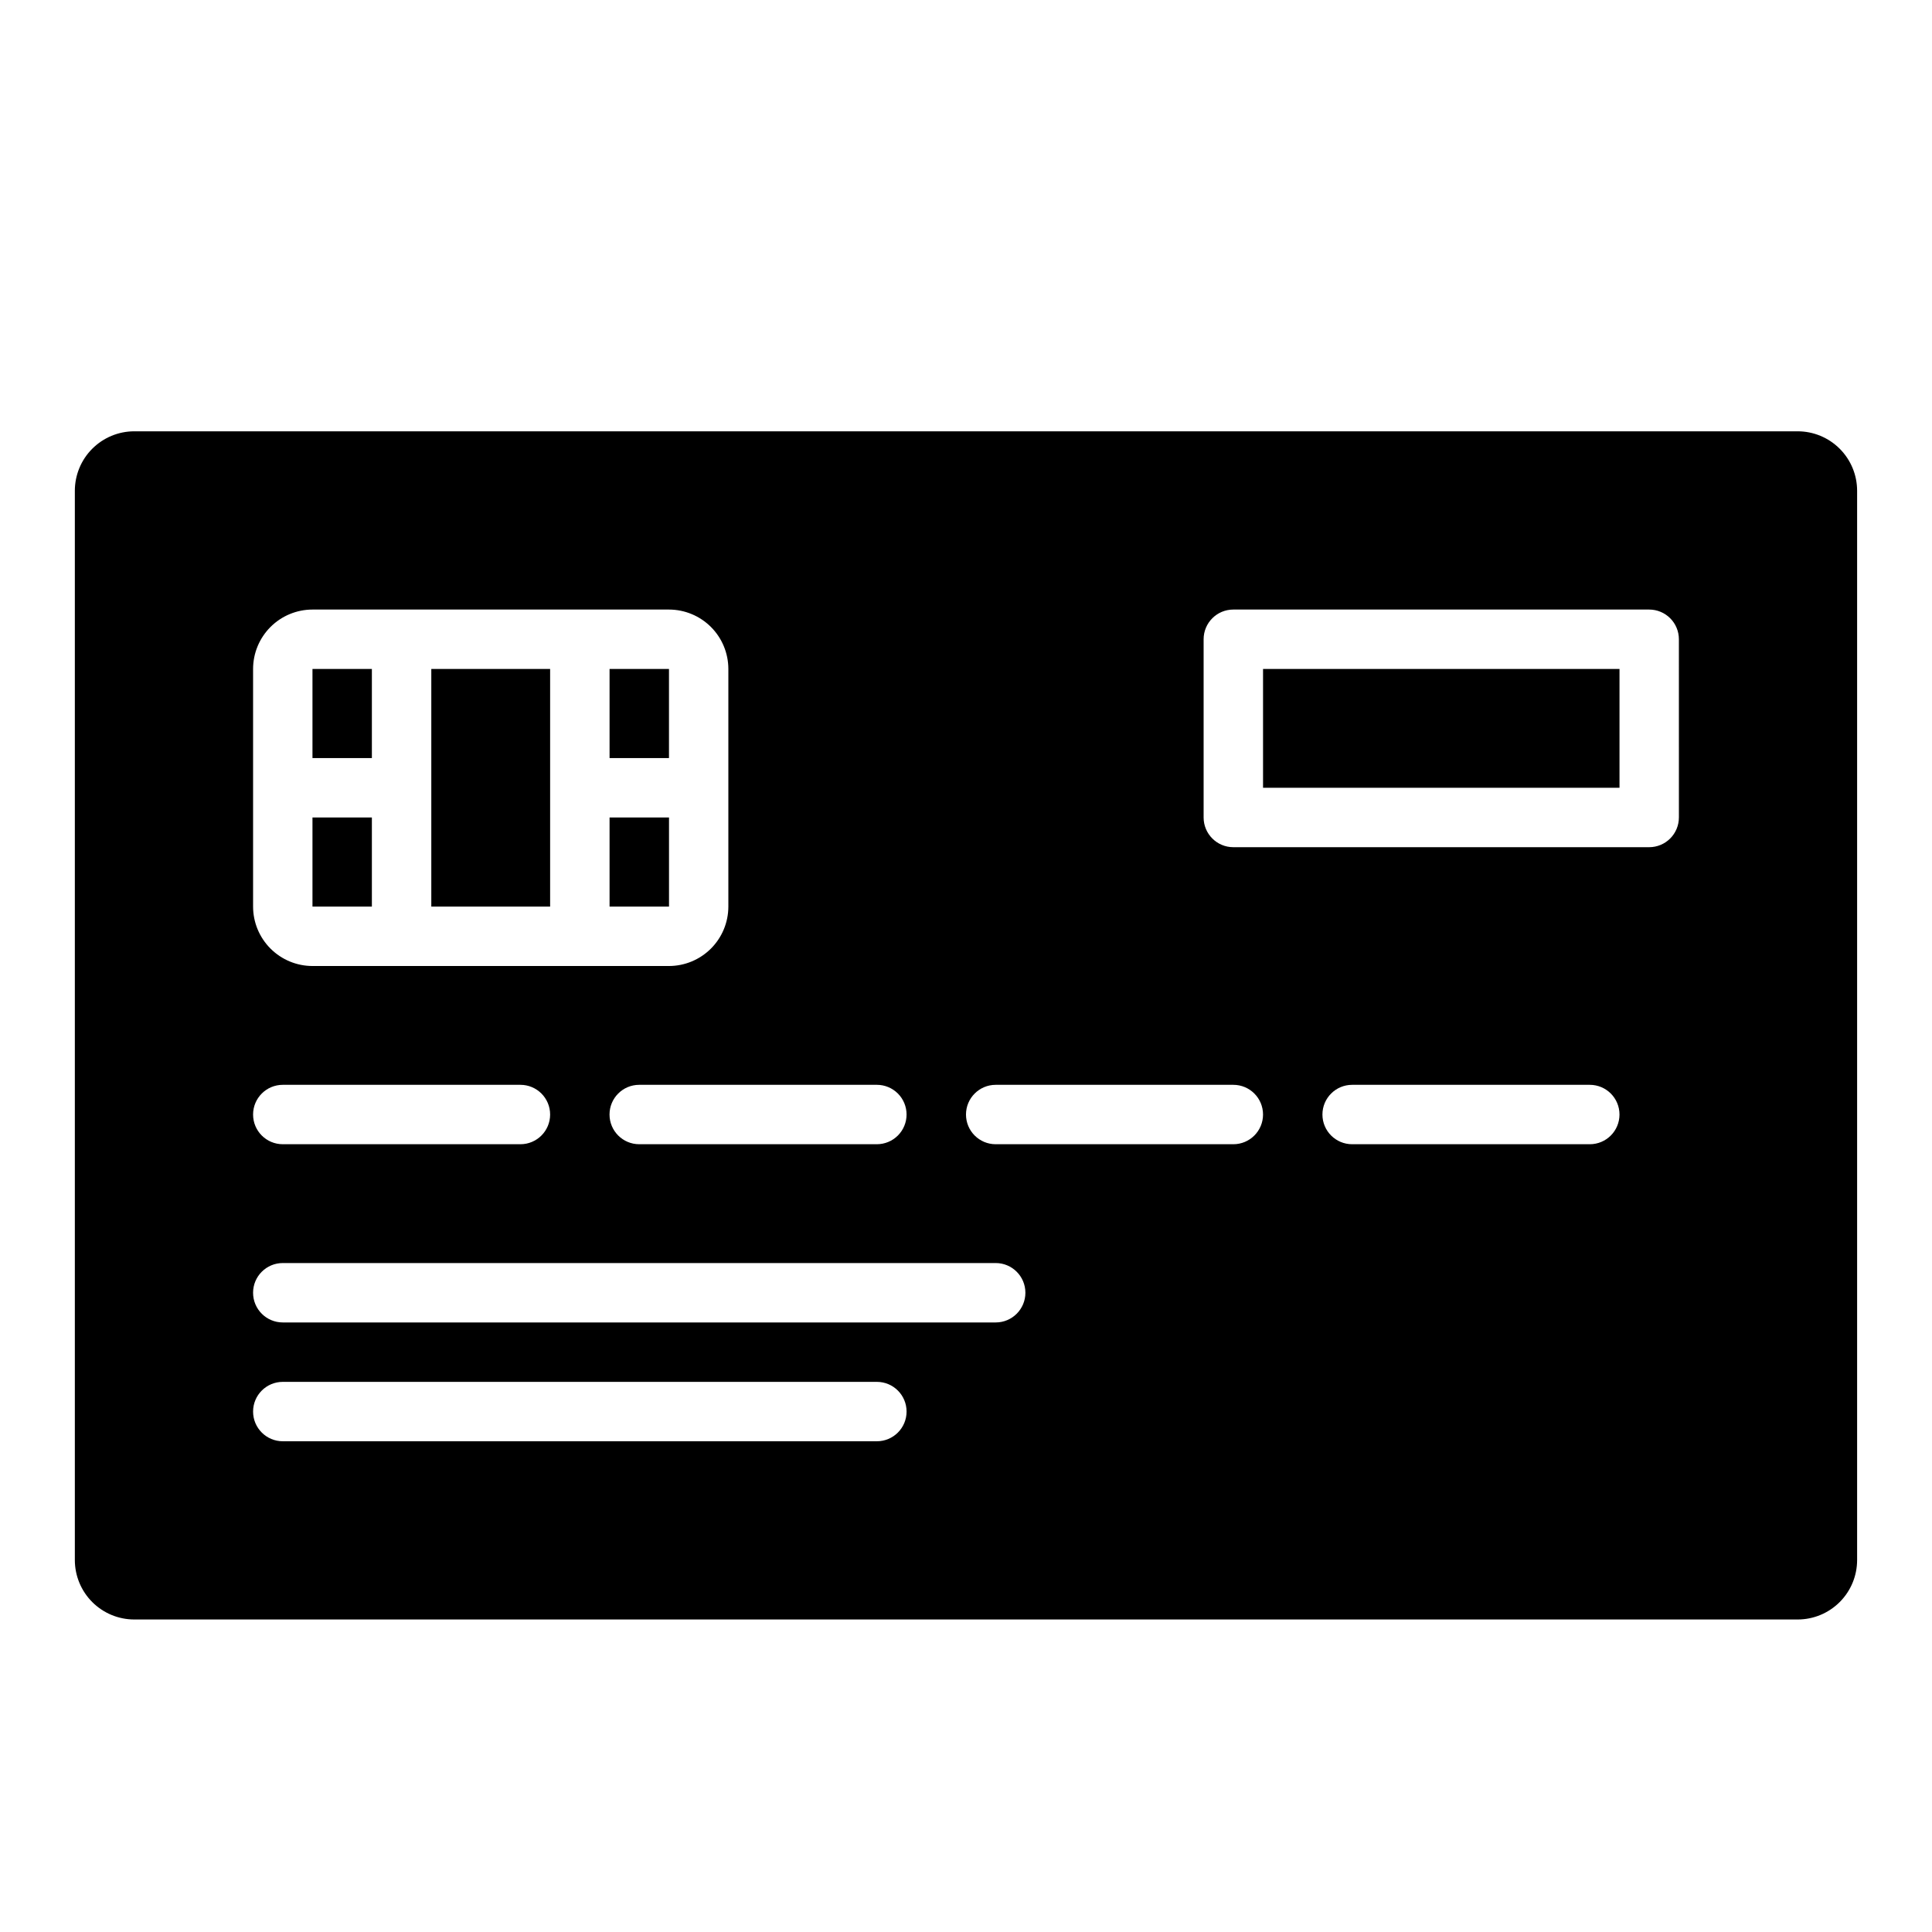 <?xml version="1.0" encoding="UTF-8"?>
<!-- The Best Svg Icon site in the world: iconSvg.co, Visit us! https://iconsvg.co -->
<svg fill="#000000" width="800px" height="800px" version="1.1" viewBox="144 144 512 512" xmlns="http://www.w3.org/2000/svg">
 <g>
  <path d="m226.81 321.28h15.742v23.617h-15.742z"/>
  <path d="m258.3 321.28h31.488v62.977h-31.488z"/>
  <path d="m305.54 321.28h15.746v23.617h-15.746z"/>
  <path d="m620.41 258.3h-440.83c-4.176 0.004-8.176 1.664-11.129 4.617-2.949 2.953-4.609 6.953-4.617 11.129v283.39c0.008 4.176 1.668 8.18 4.617 11.129 2.953 2.953 6.953 4.613 11.129 4.617h440.83c4.176-0.004 8.176-1.664 11.129-4.617 2.953-2.949 4.613-6.953 4.617-11.129v-283.39c-0.004-4.176-1.664-8.176-4.617-11.129s-6.953-4.613-11.129-4.617zm-236.16 181.06c0 2.086-0.828 4.09-2.305 5.566-1.477 1.477-3.481 2.305-5.566 2.305h-62.977c-4.348 0-7.871-3.523-7.871-7.871s3.523-7.871 7.871-7.871h62.977c2.086 0 4.09 0.828 5.566 2.305 1.477 1.477 2.305 3.477 2.305 5.566zm-173.18-118.08c0.004-4.172 1.664-8.176 4.617-11.129 2.949-2.949 6.953-4.609 11.125-4.613h94.465c4.176 0.004 8.176 1.664 11.129 4.613 2.953 2.953 4.613 6.957 4.617 11.129v62.977c-0.004 4.176-1.664 8.176-4.617 11.129-2.953 2.953-6.953 4.613-11.129 4.617h-94.465c-4.172-0.004-8.176-1.664-11.125-4.617-2.953-2.953-4.613-6.953-4.617-11.129zm7.871 110.21h62.977c4.348 0 7.871 3.523 7.871 7.871s-3.523 7.871-7.871 7.871h-62.977c-4.348 0-7.871-3.523-7.871-7.871s3.523-7.871 7.871-7.871zm157.44 94.461h-157.44c-4.348 0-7.871-3.523-7.871-7.871s3.523-7.871 7.871-7.871h157.44c4.348 0 7.871 3.523 7.871 7.871s-3.523 7.871-7.871 7.871zm31.488-31.488h-188.93c-4.348 0-7.871-3.523-7.871-7.871s3.523-7.871 7.871-7.871h188.93c4.348 0 7.871 3.523 7.871 7.871s-3.523 7.871-7.871 7.871zm62.977-47.23h-62.977c-4.348 0-7.871-3.523-7.871-7.871s3.523-7.871 7.871-7.871h62.977c4.348 0 7.871 3.523 7.871 7.871s-3.523 7.871-7.871 7.871zm94.465 0h-62.977c-4.348 0-7.875-3.523-7.875-7.871s3.527-7.871 7.875-7.871h62.977c4.348 0 7.871 3.523 7.871 7.871s-3.523 7.871-7.871 7.871zm23.617-86.594h-0.004c0 2.09-0.828 4.09-2.305 5.566-1.477 1.477-3.477 2.309-5.566 2.309h-110.21c-4.348 0-7.871-3.527-7.871-7.875v-47.23c0-4.348 3.523-7.871 7.871-7.871h110.21c2.09 0 4.09 0.828 5.566 2.305 1.477 1.477 2.305 3.481 2.305 5.566z"/>
  <path d="m226.81 360.64h15.742v23.617h-15.742z"/>
  <path d="m305.54 360.64h15.754v23.617h-15.754z"/>
  <path d="m478.72 321.28h94.465v31.488h-94.465z"/>
 </g>
</svg>